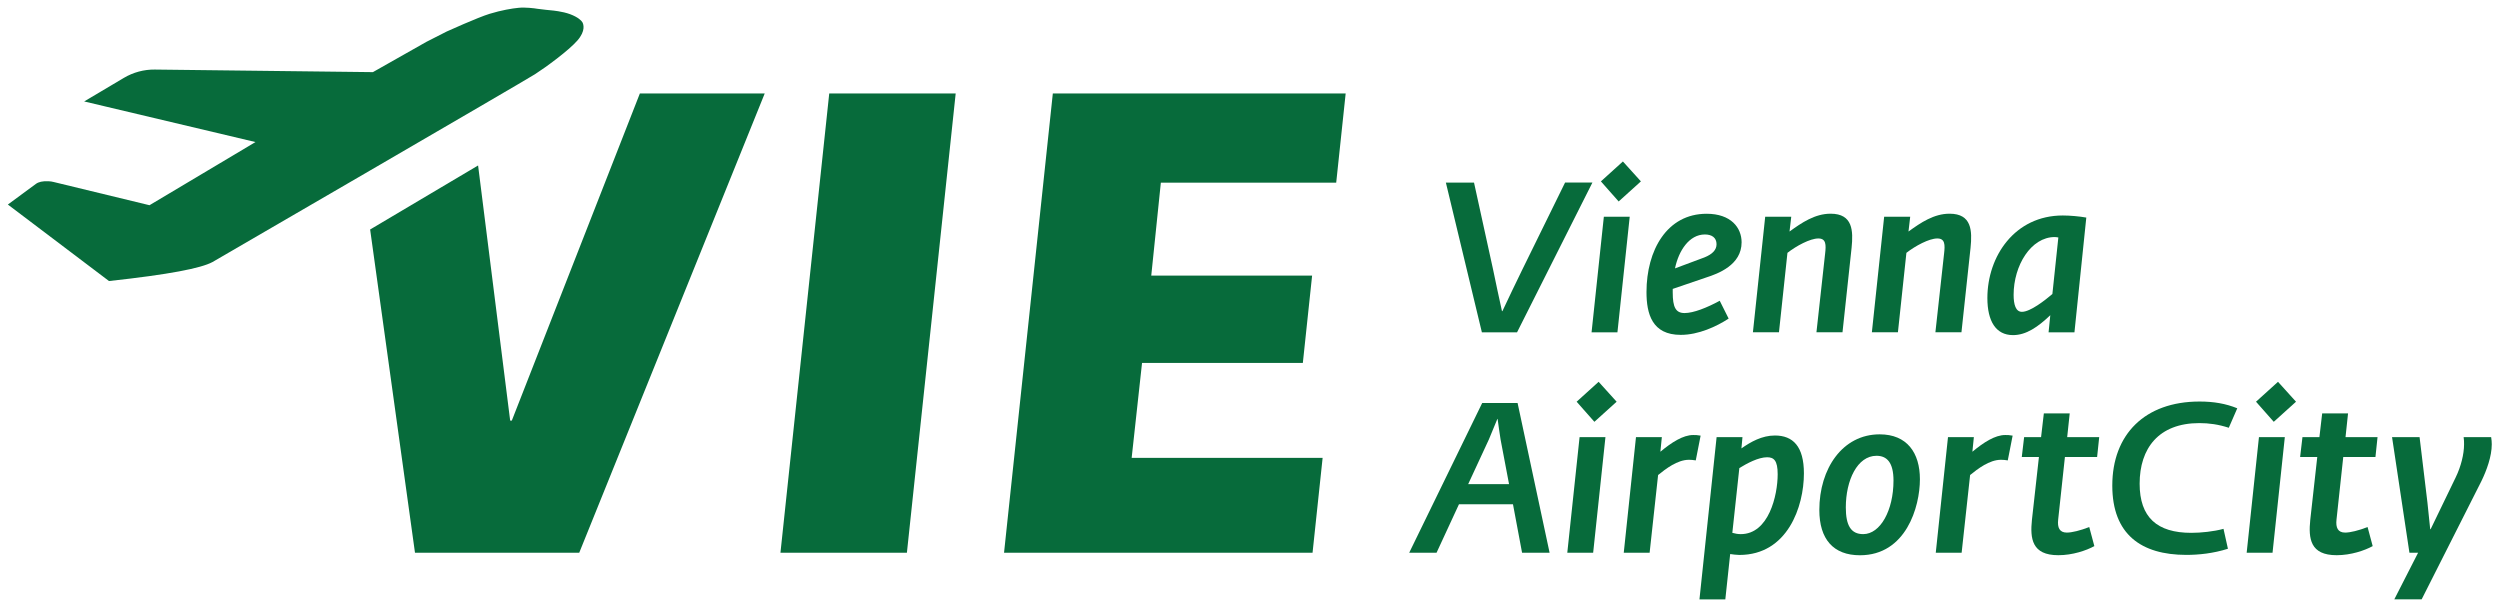 <?xml version="1.0" encoding="utf-8"?>
<!-- Generator: Adobe Illustrator 26.5.3, SVG Export Plug-In . SVG Version: 6.00 Build 0)  -->
<svg version="1.1" id="Ebene_1" xmlns="http://www.w3.org/2000/svg" xmlns:xlink="http://www.w3.org/1999/xlink" x="0px" y="0px"
	 viewBox="0 0 406.88 99.23" style="enable-background:new 0 0 406.88 99.23;" xml:space="preserve">
<style type="text/css">
	.st0{fill:#076B3B;}
</style>
<g id="Vienna_AirportCity">
	<g>
		<path class="st0" d="M235.32,29.72h4.58l3.1,14.13c0.48,2.24,0.93,4.52,1.45,6.79h0.07c1.03-2.21,2.1-4.41,3.17-6.62l7.03-14.31
			h4.45L246.9,54.09h-5.72L235.32,29.72z"/>
		<path class="st0" d="M261.03,35.27h4.21l-2,18.82h-4.21L261.03,35.27z M260.55,29.52l3.58-3.24l2.93,3.24l-3.62,3.27L260.55,29.52
			z"/>
		<path class="st0" d="M267.97,47.54c0-6.79,3.31-12.75,9.79-12.75c3.96,0,5.69,2.27,5.69,4.65c0,3.69-3.83,5.1-5.76,5.72
			l-5.45,1.86c0,0.14,0,0.24,0,0.59c0,2.38,0.48,3.34,1.93,3.34c1.45,0,3.62-0.86,5.72-2l1.45,2.9c-1.96,1.28-4.89,2.65-7.79,2.65
			C268.87,54.51,267.97,51.06,267.97,47.54z M277.41,41.89c1.28-0.52,1.96-1.21,1.96-2.14c0-1.07-0.76-1.59-1.9-1.59
			c-2.55,0-4.27,2.65-4.86,5.52L277.41,41.89z"/>
		<path class="st0" d="M287.29,35.27h4.24l-0.28,2.41c2-1.45,4.14-2.9,6.69-2.9c3.62,0,3.69,2.79,3.41,5.55l-1.48,13.75h-4.24
			l1.41-12.79c0.17-1.45,0.17-2.48-1.1-2.48c-1.34,0-3.58,1.21-5.03,2.34l-1.38,12.93h-4.24L287.29,35.27z"/>
		<path class="st0" d="M306.65,35.27h4.24l-0.28,2.41c2-1.45,4.14-2.9,6.69-2.9c3.62,0,3.69,2.79,3.41,5.55l-1.48,13.75h-4.24
			l1.41-12.79c0.17-1.45,0.17-2.48-1.1-2.48c-1.34,0-3.58,1.21-5.03,2.34l-1.38,12.93h-4.24L306.65,35.27z"/>
		<path class="st0" d="M323.45,48.51c0-6.83,4.48-13.44,12.27-13.44c1.14,0,2.76,0.14,3.83,0.34l-1.93,18.68h-4.21l0.28-2.79
			c-2.03,1.93-3.93,3.24-6.07,3.24C324.83,54.54,323.45,52.27,323.45,48.51z M329.07,50.75c1.38,0,3.79-1.9,4.96-2.9l0.97-9.2
			c-0.17-0.03-0.41-0.07-0.59-0.07c-3.86,0-6.69,4.62-6.69,9.41C327.72,49.58,328.07,50.75,329.07,50.75z"/>
	</g>
	<g>
		<path class="st0" d="M241.23,65.59h5.76l5.21,24.37h-4.48l-1.48-7.89h-8.79l-3.65,7.89h-4.45L241.23,65.59z M238.95,78.79h6.65
			l-1.38-7.27c-0.21-1.21-0.31-2.24-0.48-3.34h-0.04c-0.48,1.1-0.86,2.14-1.38,3.34L238.95,78.79z"/>
		<path class="st0" d="M257.08,71.14h4.21l-2,18.82h-4.21L257.08,71.14z M256.6,65.38l3.58-3.24l2.93,3.24l-3.62,3.27L256.6,65.38z"
			/>
		<path class="st0" d="M266.26,71.14h4.21l-0.24,2.38c1.83-1.52,3.69-2.72,5.34-2.72c0.38,0,0.66,0,1.21,0.1l-0.79,4.03
			c-0.45-0.07-0.76-0.1-1.1-0.1c-1.9,0-3.79,1.48-5.03,2.48l-1.38,12.65h-4.21L266.26,71.14z"/>
		<path class="st0" d="M281.59,90.17l-0.79,7.38h-4.21l2.79-26.4h4.21l-0.17,1.83c1.52-1.07,3.34-2.1,5.45-2.1
			c2.93,0,4.72,1.76,4.72,6.17c0,5.38-2.65,13.27-10.51,13.27C282.49,90.3,282.04,90.24,281.59,90.17z M281.94,86.72
			c0.48,0.14,0.93,0.21,1.38,0.21c4.55,0,6-6.31,6-9.75c0-2.24-0.62-2.76-1.72-2.76c-1.41,0-3.24,0.97-4.52,1.76L281.94,86.72z"/>
		<path class="st0" d="M296.1,83c0-6.72,3.76-12.31,9.82-12.31c4.45,0,6.55,3,6.55,7.31c0,4.52-2.28,12.37-9.76,12.37
			C298.38,90.37,296.1,87.75,296.1,83z M308.17,78.21c0-2.93-1.07-4.03-2.76-4.03c-3.14,0-5,4-5,8.41c0,2.93,0.83,4.34,2.83,4.34
			C306.03,86.93,308.17,83.07,308.17,78.21z"/>
		<path class="st0" d="M317.04,71.14h4.21l-0.24,2.38c1.83-1.52,3.69-2.72,5.34-2.72c0.38,0,0.66,0,1.21,0.1l-0.79,4.03
			c-0.45-0.07-0.76-0.1-1.1-0.1c-1.9,0-3.79,1.48-5.03,2.48l-1.38,12.65h-4.21L317.04,71.14z"/>
		<path class="st0" d="M330.7,84.62l1.14-10.24h-2.79l0.38-3.24h2.76l0.45-3.86h4.21l-0.41,3.86h5.21l-0.34,3.24h-5.24l-1.1,10.2
			c-0.14,1.28,0.21,2.1,1.41,2.1c0.83,0,2.21-0.34,3.65-0.9l0.83,3.1c-1.31,0.72-3.55,1.48-5.86,1.48
			C330.67,90.37,330.39,87.62,330.7,84.62z"/>
		<path class="st0" d="M343.78,79.03c0-8.34,5.31-13.68,14.2-13.68c2.31,0,4.27,0.34,6.14,1.1l-1.38,3.17
			c-1.69-0.55-3.24-0.76-4.79-0.76c-6.62,0-9.72,4.1-9.72,9.86c0,5.48,2.83,8,8.41,8c1.55,0,3.65-0.21,5.24-0.65l0.72,3.24
			c-2.38,0.76-4.76,1-6.79,1C348.47,90.3,343.78,86.96,343.78,79.03z"/>
		<path class="st0" d="M367.65,71.14h4.21l-2,18.82h-4.21L367.65,71.14z M367.17,65.38l3.58-3.24l2.93,3.24l-3.62,3.27L367.17,65.38
			z"/>
		<path class="st0" d="M376,84.62l1.14-10.24h-2.79l0.38-3.24h2.76l0.45-3.86h4.21l-0.41,3.86h5.21l-0.34,3.24h-5.24l-1.1,10.2
			c-0.14,1.28,0.21,2.1,1.41,2.1c0.83,0,2.21-0.34,3.65-0.9l0.83,3.1c-1.31,0.72-3.55,1.48-5.86,1.48
			C375.97,90.37,375.69,87.62,376,84.62z"/>
		<path class="st0" d="M393.55,89.96h-1.41l-2.83-18.82h4.48l1.28,10.65l0.45,4.34h0.07l4.1-8.48c0.83-1.72,1.34-3.72,1.34-5.34
			c0-0.34,0-0.76-0.07-1.17h4.48c0.07,0.41,0.1,0.83,0.1,1.17c0,1.96-0.83,4.24-1.69,6l-9.72,19.23h-4.45L393.55,89.96z"/>
	</g>
</g>
<g id="VIE__x2B__Flieger">
	<path class="st0" d="M94.79,3.63c-0.16-0.29-0.73-0.84-2-1.32c-1.27-0.47-2.92-0.61-2.92-0.61s-1.99-0.19-2.41-0.27
		c-0.42-0.08-1.97-0.27-3.05-0.16c-1.07,0.1-2.8,0.39-4.73,0.98S72.7,5.13,72.7,5.13l-3.3,1.68l-8.71,4.93l-35.5-0.42
		c-1.76-0.02-3.5,0.45-5.02,1.35l-6.47,3.84l27.88,6.61L24.33,33.4l-15.6-3.78c-0.27-0.07-0.55-0.11-0.82-0.12
		c-0.98-0.05-1.64,0.11-2.08,0.44l-4.55,3.35l16.46,12.45c9.82-1.07,14.96-2.08,16.84-3.09c0,0,50.69-29.42,52.49-30.57
		s5.48-3.86,6.89-5.47S94.95,3.92,94.79,3.63z"/>
	<polygon class="st0" points="134.96,15.21 127.02,89.96 147.6,89.96 151.67,51.67 155.54,15.21 	"/>
	<polygon class="st0" points="104.14,15.21 83.3,68.45 83.03,68.45 77.81,26.93 60.24,37.35 67.54,89.96 94.27,89.96 124.46,15.21 	
		"/>
	<polygon class="st0" points="163.41,89.96 213.62,89.96 215.26,74.52 184.18,74.52 185.87,59.07 212.04,59.07 213.55,44.85 
		187.37,44.85 188.93,29.73 217.47,29.73 219.01,15.21 171.35,15.21 	"/>
</g>
</svg>
